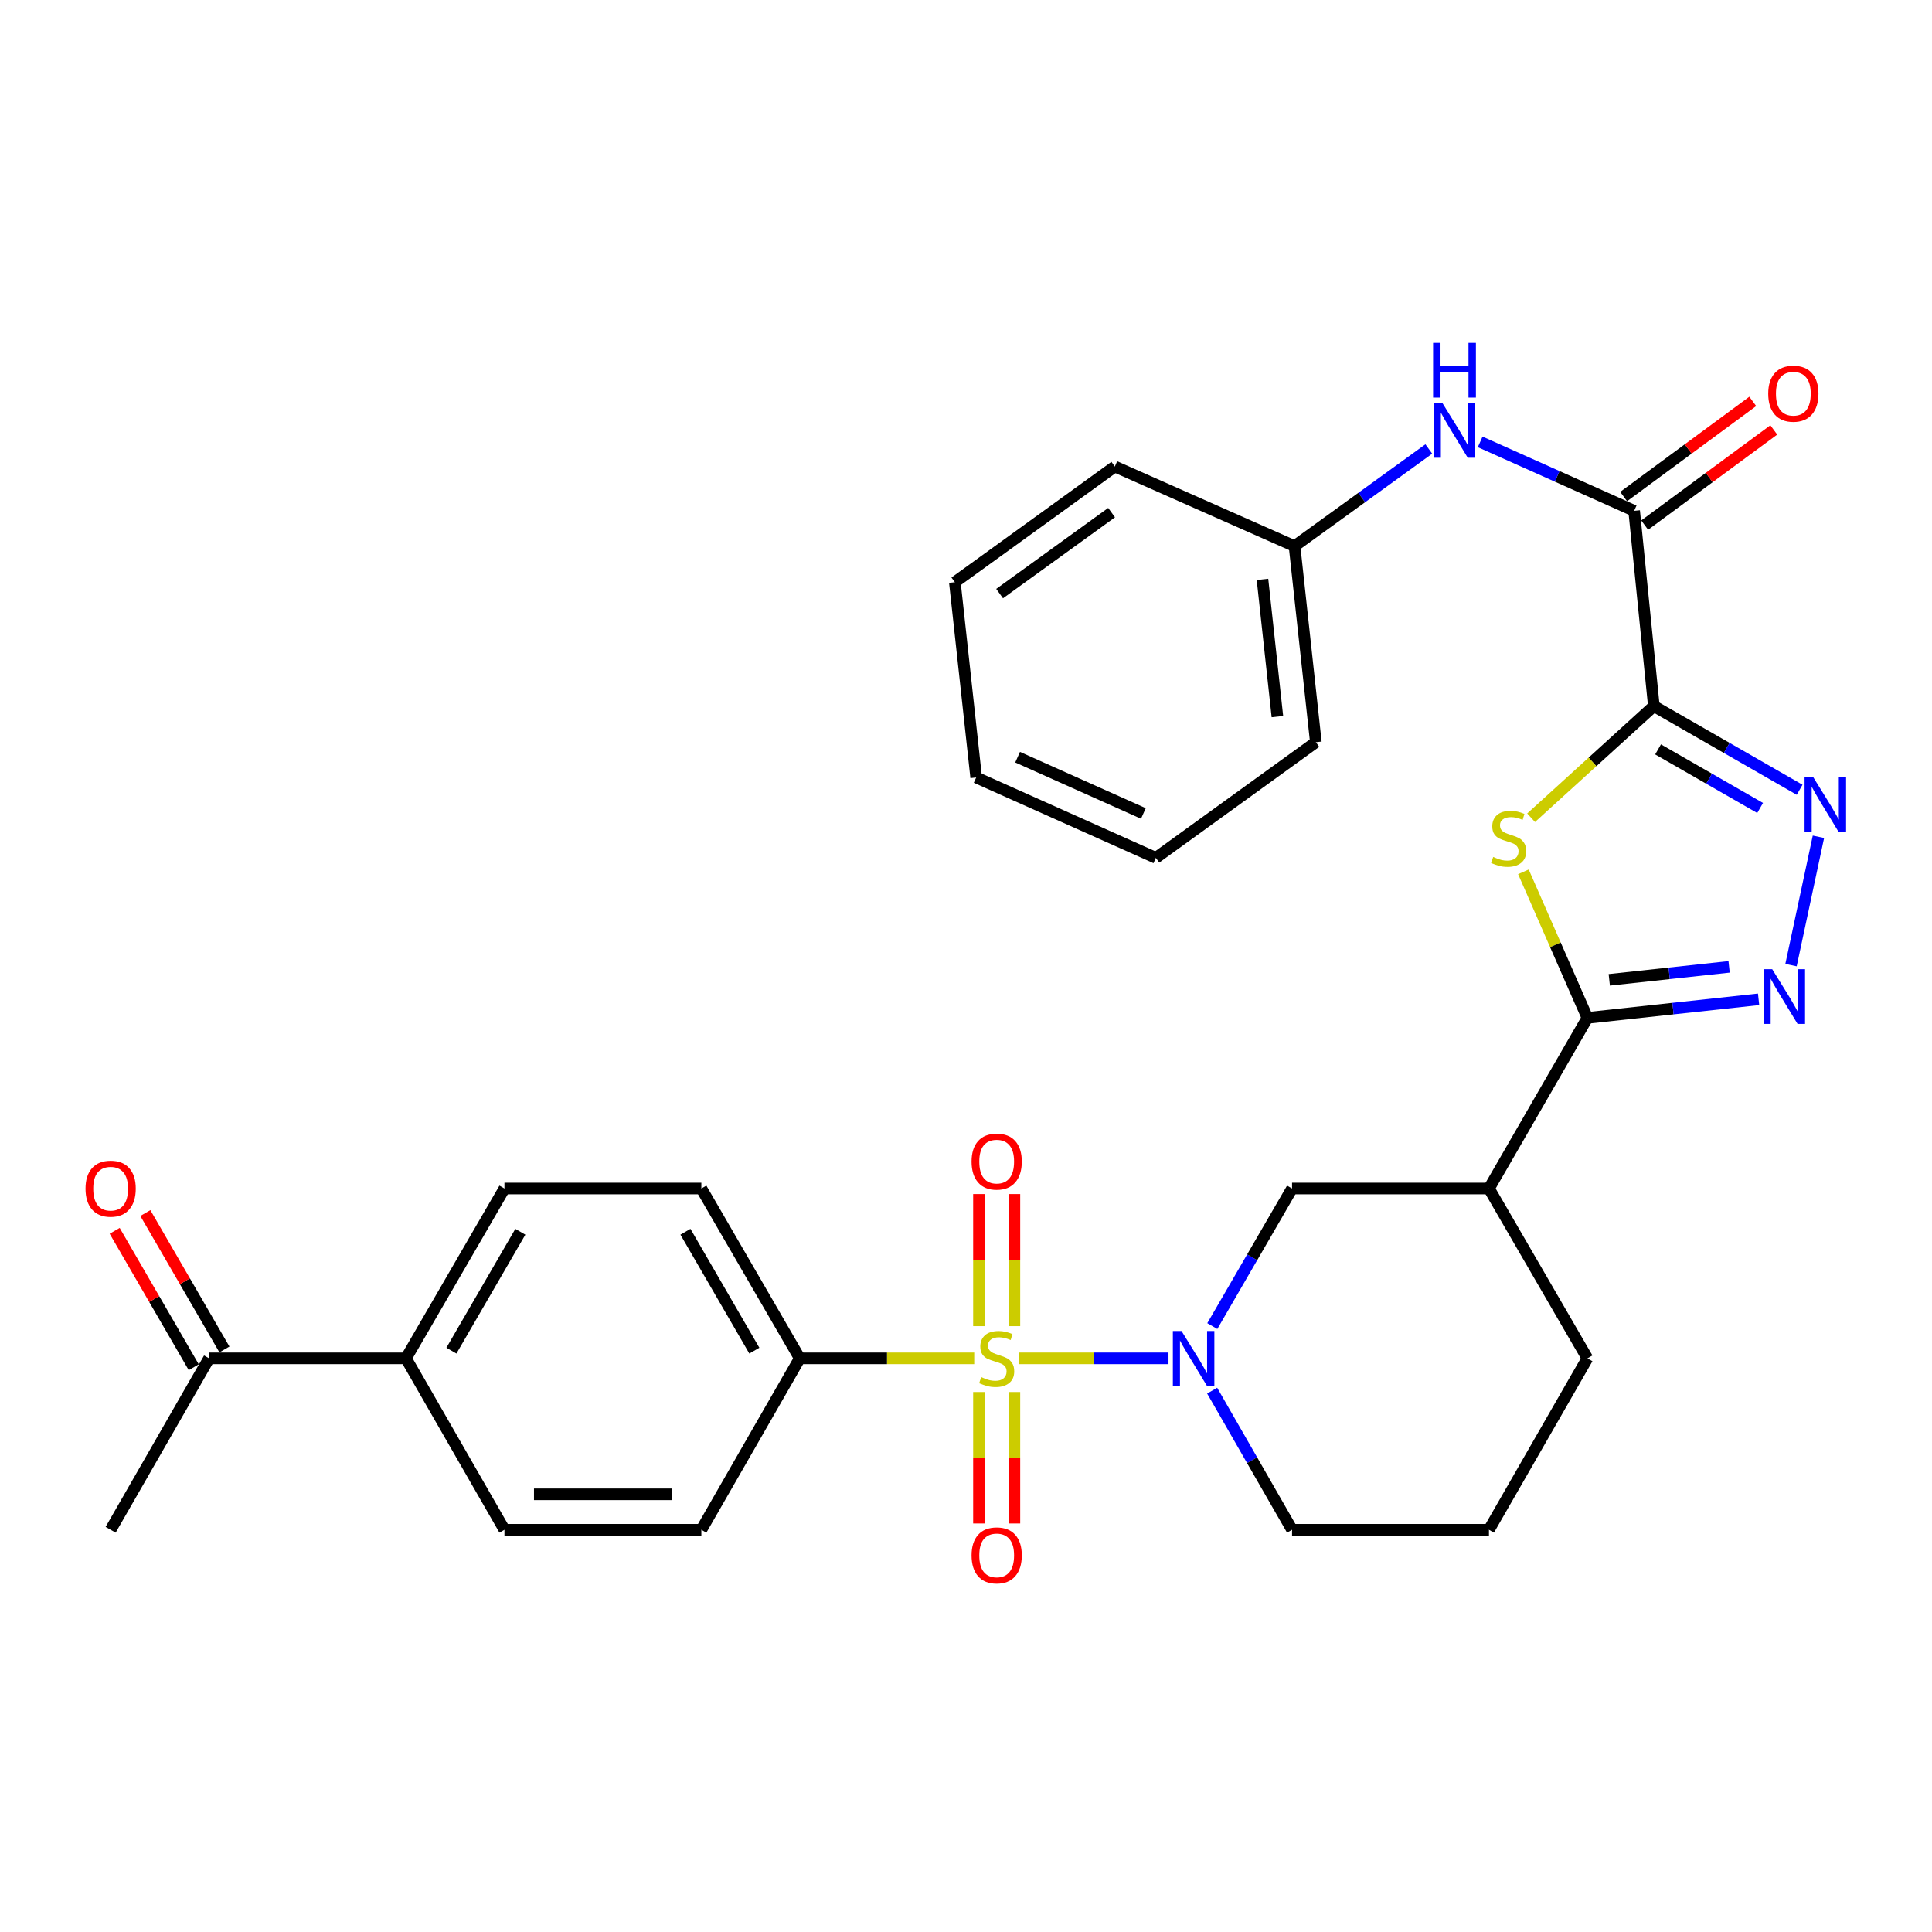 <?xml version='1.0' encoding='iso-8859-1'?>
<svg version='1.1' baseProfile='full'
              xmlns='http://www.w3.org/2000/svg'
                      xmlns:rdkit='http://www.rdkit.org/xml'
                      xmlns:xlink='http://www.w3.org/1999/xlink'
                  xml:space='preserve'
width='1000px' height='1000px' viewBox='0 0 1000 1000'>
<!-- END OF HEADER -->
<rect style='opacity:1.0;fill:#FFFFFF;stroke:none' width='1000' height='1000' x='0' y='0'> </rect>
<path class='bond-2' d='M 527.509,703.08 L 566.16,703.08' style='fill:none;fill-rule:evenodd;stroke:#CCCC00;stroke-width:6px;stroke-linecap:butt;stroke-linejoin:miter;stroke-opacity:1' />
<path class='bond-2' d='M 566.16,703.08 L 604.811,703.08' style='fill:none;fill-rule:evenodd;stroke:#0000FF;stroke-width:6px;stroke-linecap:butt;stroke-linejoin:miter;stroke-opacity:1' />
<path class='bond-9' d='M 504.253,703.08 L 459.108,703.08' style='fill:none;fill-rule:evenodd;stroke:#CCCC00;stroke-width:6px;stroke-linecap:butt;stroke-linejoin:miter;stroke-opacity:1' />
<path class='bond-9' d='M 459.108,703.08 L 413.963,703.08' style='fill:none;fill-rule:evenodd;stroke:#000000;stroke-width:6px;stroke-linecap:butt;stroke-linejoin:miter;stroke-opacity:1' />
<path class='bond-11' d='M 525.056,686.412 L 525.056,652.228' style='fill:none;fill-rule:evenodd;stroke:#CCCC00;stroke-width:6px;stroke-linecap:butt;stroke-linejoin:miter;stroke-opacity:1' />
<path class='bond-11' d='M 525.056,652.228 L 525.056,618.044' style='fill:none;fill-rule:evenodd;stroke:#FF0000;stroke-width:6px;stroke-linecap:butt;stroke-linejoin:miter;stroke-opacity:1' />
<path class='bond-11' d='M 506.705,686.412 L 506.705,652.228' style='fill:none;fill-rule:evenodd;stroke:#CCCC00;stroke-width:6px;stroke-linecap:butt;stroke-linejoin:miter;stroke-opacity:1' />
<path class='bond-11' d='M 506.705,652.228 L 506.705,618.044' style='fill:none;fill-rule:evenodd;stroke:#FF0000;stroke-width:6px;stroke-linecap:butt;stroke-linejoin:miter;stroke-opacity:1' />
<path class='bond-12' d='M 506.705,720.508 L 506.705,754.527' style='fill:none;fill-rule:evenodd;stroke:#CCCC00;stroke-width:6px;stroke-linecap:butt;stroke-linejoin:miter;stroke-opacity:1' />
<path class='bond-12' d='M 506.705,754.527 L 506.705,788.546' style='fill:none;fill-rule:evenodd;stroke:#FF0000;stroke-width:6px;stroke-linecap:butt;stroke-linejoin:miter;stroke-opacity:1' />
<path class='bond-12' d='M 525.056,720.508 L 525.056,754.527' style='fill:none;fill-rule:evenodd;stroke:#CCCC00;stroke-width:6px;stroke-linecap:butt;stroke-linejoin:miter;stroke-opacity:1' />
<path class='bond-12' d='M 525.056,754.527 L 525.056,788.546' style='fill:none;fill-rule:evenodd;stroke:#FF0000;stroke-width:6px;stroke-linecap:butt;stroke-linejoin:miter;stroke-opacity:1' />
<path class='bond-0' d='M 856.031,365.468 L 824.263,394.367' style='fill:none;fill-rule:evenodd;stroke:#000000;stroke-width:6px;stroke-linecap:butt;stroke-linejoin:miter;stroke-opacity:1' />
<path class='bond-0' d='M 824.263,394.367 L 792.495,423.265' style='fill:none;fill-rule:evenodd;stroke:#CCCC00;stroke-width:6px;stroke-linecap:butt;stroke-linejoin:miter;stroke-opacity:1' />
<path class='bond-6' d='M 856.031,365.468 L 845.836,264.397' style='fill:none;fill-rule:evenodd;stroke:#000000;stroke-width:6px;stroke-linecap:butt;stroke-linejoin:miter;stroke-opacity:1' />
<path class='bond-33' d='M 856.031,365.468 L 893.76,387.128' style='fill:none;fill-rule:evenodd;stroke:#000000;stroke-width:6px;stroke-linecap:butt;stroke-linejoin:miter;stroke-opacity:1' />
<path class='bond-33' d='M 893.76,387.128 L 931.489,408.788' style='fill:none;fill-rule:evenodd;stroke:#0000FF;stroke-width:6px;stroke-linecap:butt;stroke-linejoin:miter;stroke-opacity:1' />
<path class='bond-33' d='M 858.213,387.881 L 884.623,403.043' style='fill:none;fill-rule:evenodd;stroke:#000000;stroke-width:6px;stroke-linecap:butt;stroke-linejoin:miter;stroke-opacity:1' />
<path class='bond-33' d='M 884.623,403.043 L 911.034,418.204' style='fill:none;fill-rule:evenodd;stroke:#0000FF;stroke-width:6px;stroke-linecap:butt;stroke-linejoin:miter;stroke-opacity:1' />
<path class='bond-1' d='M 788.51,451.254 L 805.077,489.048' style='fill:none;fill-rule:evenodd;stroke:#CCCC00;stroke-width:6px;stroke-linecap:butt;stroke-linejoin:miter;stroke-opacity:1' />
<path class='bond-1' d='M 805.077,489.048 L 821.644,526.842' style='fill:none;fill-rule:evenodd;stroke:#000000;stroke-width:6px;stroke-linecap:butt;stroke-linejoin:miter;stroke-opacity:1' />
<path class='bond-8' d='M 627.488,686.38 L 648.125,650.775' style='fill:none;fill-rule:evenodd;stroke:#0000FF;stroke-width:6px;stroke-linecap:butt;stroke-linejoin:miter;stroke-opacity:1' />
<path class='bond-8' d='M 648.125,650.775 L 668.762,615.17' style='fill:none;fill-rule:evenodd;stroke:#000000;stroke-width:6px;stroke-linecap:butt;stroke-linejoin:miter;stroke-opacity:1' />
<path class='bond-21' d='M 627.409,719.798 L 648.086,755.802' style='fill:none;fill-rule:evenodd;stroke:#0000FF;stroke-width:6px;stroke-linecap:butt;stroke-linejoin:miter;stroke-opacity:1' />
<path class='bond-21' d='M 648.086,755.802 L 668.762,791.806' style='fill:none;fill-rule:evenodd;stroke:#000000;stroke-width:6px;stroke-linecap:butt;stroke-linejoin:miter;stroke-opacity:1' />
<path class='bond-3' d='M 821.644,526.842 L 770.68,615.17' style='fill:none;fill-rule:evenodd;stroke:#000000;stroke-width:6px;stroke-linecap:butt;stroke-linejoin:miter;stroke-opacity:1' />
<path class='bond-5' d='M 821.644,526.842 L 865.946,522.042' style='fill:none;fill-rule:evenodd;stroke:#000000;stroke-width:6px;stroke-linecap:butt;stroke-linejoin:miter;stroke-opacity:1' />
<path class='bond-5' d='M 865.946,522.042 L 910.249,517.243' style='fill:none;fill-rule:evenodd;stroke:#0000FF;stroke-width:6px;stroke-linecap:butt;stroke-linejoin:miter;stroke-opacity:1' />
<path class='bond-5' d='M 832.958,507.158 L 863.97,503.799' style='fill:none;fill-rule:evenodd;stroke:#000000;stroke-width:6px;stroke-linecap:butt;stroke-linejoin:miter;stroke-opacity:1' />
<path class='bond-5' d='M 863.97,503.799 L 894.981,500.439' style='fill:none;fill-rule:evenodd;stroke:#0000FF;stroke-width:6px;stroke-linecap:butt;stroke-linejoin:miter;stroke-opacity:1' />
<path class='bond-4' d='M 941.219,433.123 L 927.029,499.528' style='fill:none;fill-rule:evenodd;stroke:#0000FF;stroke-width:6px;stroke-linecap:butt;stroke-linejoin:miter;stroke-opacity:1' />
<path class='bond-10' d='M 845.836,264.397 L 805.986,246.562' style='fill:none;fill-rule:evenodd;stroke:#000000;stroke-width:6px;stroke-linecap:butt;stroke-linejoin:miter;stroke-opacity:1' />
<path class='bond-10' d='M 805.986,246.562 L 766.136,228.728' style='fill:none;fill-rule:evenodd;stroke:#0000FF;stroke-width:6px;stroke-linecap:butt;stroke-linejoin:miter;stroke-opacity:1' />
<path class='bond-15' d='M 851.279,271.784 L 884.697,247.161' style='fill:none;fill-rule:evenodd;stroke:#000000;stroke-width:6px;stroke-linecap:butt;stroke-linejoin:miter;stroke-opacity:1' />
<path class='bond-15' d='M 884.697,247.161 L 918.115,222.537' style='fill:none;fill-rule:evenodd;stroke:#FF0000;stroke-width:6px;stroke-linecap:butt;stroke-linejoin:miter;stroke-opacity:1' />
<path class='bond-15' d='M 840.393,257.01 L 873.811,232.387' style='fill:none;fill-rule:evenodd;stroke:#000000;stroke-width:6px;stroke-linecap:butt;stroke-linejoin:miter;stroke-opacity:1' />
<path class='bond-15' d='M 873.811,232.387 L 907.229,207.764' style='fill:none;fill-rule:evenodd;stroke:#FF0000;stroke-width:6px;stroke-linecap:butt;stroke-linejoin:miter;stroke-opacity:1' />
<path class='bond-7' d='M 770.68,615.17 L 668.762,615.17' style='fill:none;fill-rule:evenodd;stroke:#000000;stroke-width:6px;stroke-linecap:butt;stroke-linejoin:miter;stroke-opacity:1' />
<path class='bond-32' d='M 770.68,615.17 L 821.644,703.08' style='fill:none;fill-rule:evenodd;stroke:#000000;stroke-width:6px;stroke-linecap:butt;stroke-linejoin:miter;stroke-opacity:1' />
<path class='bond-16' d='M 413.963,703.08 L 363.019,791.806' style='fill:none;fill-rule:evenodd;stroke:#000000;stroke-width:6px;stroke-linecap:butt;stroke-linejoin:miter;stroke-opacity:1' />
<path class='bond-17' d='M 413.963,703.08 L 363.019,615.17' style='fill:none;fill-rule:evenodd;stroke:#000000;stroke-width:6px;stroke-linecap:butt;stroke-linejoin:miter;stroke-opacity:1' />
<path class='bond-17' d='M 390.444,699.095 L 354.783,637.558' style='fill:none;fill-rule:evenodd;stroke:#000000;stroke-width:6px;stroke-linecap:butt;stroke-linejoin:miter;stroke-opacity:1' />
<path class='bond-22' d='M 739.554,232.398 L 704.801,257.537' style='fill:none;fill-rule:evenodd;stroke:#0000FF;stroke-width:6px;stroke-linecap:butt;stroke-linejoin:miter;stroke-opacity:1' />
<path class='bond-22' d='M 704.801,257.537 L 670.047,282.676' style='fill:none;fill-rule:evenodd;stroke:#000000;stroke-width:6px;stroke-linecap:butt;stroke-linejoin:miter;stroke-opacity:1' />
<path class='bond-13' d='M 210.127,703.08 L 261.102,615.17' style='fill:none;fill-rule:evenodd;stroke:#000000;stroke-width:6px;stroke-linecap:butt;stroke-linejoin:miter;stroke-opacity:1' />
<path class='bond-13' d='M 233.649,699.099 L 269.33,637.562' style='fill:none;fill-rule:evenodd;stroke:#000000;stroke-width:6px;stroke-linecap:butt;stroke-linejoin:miter;stroke-opacity:1' />
<path class='bond-14' d='M 210.127,703.08 L 108.22,703.08' style='fill:none;fill-rule:evenodd;stroke:#000000;stroke-width:6px;stroke-linecap:butt;stroke-linejoin:miter;stroke-opacity:1' />
<path class='bond-31' d='M 210.127,703.08 L 261.102,791.806' style='fill:none;fill-rule:evenodd;stroke:#000000;stroke-width:6px;stroke-linecap:butt;stroke-linejoin:miter;stroke-opacity:1' />
<path class='bond-18' d='M 116.158,698.479 L 95.695,663.174' style='fill:none;fill-rule:evenodd;stroke:#000000;stroke-width:6px;stroke-linecap:butt;stroke-linejoin:miter;stroke-opacity:1' />
<path class='bond-18' d='M 95.695,663.174 L 75.232,627.869' style='fill:none;fill-rule:evenodd;stroke:#FF0000;stroke-width:6px;stroke-linecap:butt;stroke-linejoin:miter;stroke-opacity:1' />
<path class='bond-18' d='M 100.282,707.681 L 79.819,672.377' style='fill:none;fill-rule:evenodd;stroke:#000000;stroke-width:6px;stroke-linecap:butt;stroke-linejoin:miter;stroke-opacity:1' />
<path class='bond-18' d='M 79.819,672.377 L 59.355,637.072' style='fill:none;fill-rule:evenodd;stroke:#FF0000;stroke-width:6px;stroke-linecap:butt;stroke-linejoin:miter;stroke-opacity:1' />
<path class='bond-25' d='M 108.22,703.08 L 57.266,791.806' style='fill:none;fill-rule:evenodd;stroke:#000000;stroke-width:6px;stroke-linecap:butt;stroke-linejoin:miter;stroke-opacity:1' />
<path class='bond-20' d='M 363.019,791.806 L 261.102,791.806' style='fill:none;fill-rule:evenodd;stroke:#000000;stroke-width:6px;stroke-linecap:butt;stroke-linejoin:miter;stroke-opacity:1' />
<path class='bond-20' d='M 347.732,773.455 L 276.389,773.455' style='fill:none;fill-rule:evenodd;stroke:#000000;stroke-width:6px;stroke-linecap:butt;stroke-linejoin:miter;stroke-opacity:1' />
<path class='bond-19' d='M 363.019,615.17 L 261.102,615.17' style='fill:none;fill-rule:evenodd;stroke:#000000;stroke-width:6px;stroke-linecap:butt;stroke-linejoin:miter;stroke-opacity:1' />
<path class='bond-24' d='M 668.762,791.806 L 770.68,791.806' style='fill:none;fill-rule:evenodd;stroke:#000000;stroke-width:6px;stroke-linecap:butt;stroke-linejoin:miter;stroke-opacity:1' />
<path class='bond-26' d='M 670.047,282.676 L 681.078,384.156' style='fill:none;fill-rule:evenodd;stroke:#000000;stroke-width:6px;stroke-linecap:butt;stroke-linejoin:miter;stroke-opacity:1' />
<path class='bond-26' d='M 653.458,299.881 L 661.18,370.917' style='fill:none;fill-rule:evenodd;stroke:#000000;stroke-width:6px;stroke-linecap:butt;stroke-linejoin:miter;stroke-opacity:1' />
<path class='bond-27' d='M 670.047,282.676 L 577.029,241.479' style='fill:none;fill-rule:evenodd;stroke:#000000;stroke-width:6px;stroke-linecap:butt;stroke-linejoin:miter;stroke-opacity:1' />
<path class='bond-23' d='M 821.644,703.08 L 770.68,791.806' style='fill:none;fill-rule:evenodd;stroke:#000000;stroke-width:6px;stroke-linecap:butt;stroke-linejoin:miter;stroke-opacity:1' />
<path class='bond-29' d='M 681.078,384.156 L 598.265,444.04' style='fill:none;fill-rule:evenodd;stroke:#000000;stroke-width:6px;stroke-linecap:butt;stroke-linejoin:miter;stroke-opacity:1' />
<path class='bond-28' d='M 577.029,241.479 L 494.227,301.343' style='fill:none;fill-rule:evenodd;stroke:#000000;stroke-width:6px;stroke-linecap:butt;stroke-linejoin:miter;stroke-opacity:1' />
<path class='bond-28' d='M 575.36,265.33 L 517.399,307.235' style='fill:none;fill-rule:evenodd;stroke:#000000;stroke-width:6px;stroke-linecap:butt;stroke-linejoin:miter;stroke-opacity:1' />
<path class='bond-30' d='M 494.227,301.343 L 505.268,402.425' style='fill:none;fill-rule:evenodd;stroke:#000000;stroke-width:6px;stroke-linecap:butt;stroke-linejoin:miter;stroke-opacity:1' />
<path class='bond-34' d='M 598.265,444.04 L 505.268,402.425' style='fill:none;fill-rule:evenodd;stroke:#000000;stroke-width:6px;stroke-linecap:butt;stroke-linejoin:miter;stroke-opacity:1' />
<path class='bond-34' d='M 591.811,421.048 L 526.713,391.917' style='fill:none;fill-rule:evenodd;stroke:#000000;stroke-width:6px;stroke-linecap:butt;stroke-linejoin:miter;stroke-opacity:1' />
<path  class='atom-0' d='M 507.881 712.8
Q 508.201 712.92, 509.521 713.48
Q 510.841 714.04, 512.281 714.4
Q 513.761 714.72, 515.201 714.72
Q 517.881 714.72, 519.441 713.44
Q 521.001 712.12, 521.001 709.84
Q 521.001 708.28, 520.201 707.32
Q 519.441 706.36, 518.241 705.84
Q 517.041 705.32, 515.041 704.72
Q 512.521 703.96, 511.001 703.24
Q 509.521 702.52, 508.441 701
Q 507.401 699.48, 507.401 696.92
Q 507.401 693.36, 509.801 691.16
Q 512.241 688.96, 517.041 688.96
Q 520.321 688.96, 524.041 690.52
L 523.121 693.6
Q 519.721 692.2, 517.161 692.2
Q 514.401 692.2, 512.881 693.36
Q 511.361 694.48, 511.401 696.44
Q 511.401 697.96, 512.161 698.88
Q 512.961 699.8, 514.081 700.32
Q 515.241 700.84, 517.161 701.44
Q 519.721 702.24, 521.241 703.04
Q 522.761 703.84, 523.841 705.48
Q 524.961 707.08, 524.961 709.84
Q 524.961 713.76, 522.321 715.88
Q 519.721 717.96, 515.361 717.96
Q 512.841 717.96, 510.921 717.4
Q 509.041 716.88, 506.801 715.96
L 507.881 712.8
' fill='#CCCC00'/>
<path  class='atom-2' d='M 772.875 443.555
Q 773.195 443.675, 774.515 444.235
Q 775.835 444.795, 777.275 445.155
Q 778.755 445.475, 780.195 445.475
Q 782.875 445.475, 784.435 444.195
Q 785.995 442.875, 785.995 440.595
Q 785.995 439.035, 785.195 438.075
Q 784.435 437.115, 783.235 436.595
Q 782.035 436.075, 780.035 435.475
Q 777.515 434.715, 775.995 433.995
Q 774.515 433.275, 773.435 431.755
Q 772.395 430.235, 772.395 427.675
Q 772.395 424.115, 774.795 421.915
Q 777.235 419.715, 782.035 419.715
Q 785.315 419.715, 789.035 421.275
L 788.115 424.355
Q 784.715 422.955, 782.155 422.955
Q 779.395 422.955, 777.875 424.115
Q 776.355 425.235, 776.395 427.195
Q 776.395 428.715, 777.155 429.635
Q 777.955 430.555, 779.075 431.075
Q 780.235 431.595, 782.155 432.195
Q 784.715 432.995, 786.235 433.795
Q 787.755 434.595, 788.835 436.235
Q 789.955 437.835, 789.955 440.595
Q 789.955 444.515, 787.315 446.635
Q 784.715 448.715, 780.355 448.715
Q 777.835 448.715, 775.915 448.155
Q 774.035 447.635, 771.795 446.715
L 772.875 443.555
' fill='#CCCC00'/>
<path  class='atom-3' d='M 611.548 688.92
L 620.828 703.92
Q 621.748 705.4, 623.228 708.08
Q 624.708 710.76, 624.788 710.92
L 624.788 688.92
L 628.548 688.92
L 628.548 717.24
L 624.668 717.24
L 614.708 700.84
Q 613.548 698.92, 612.308 696.72
Q 611.108 694.52, 610.748 693.84
L 610.748 717.24
L 607.068 717.24
L 607.068 688.92
L 611.548 688.92
' fill='#0000FF'/>
<path  class='atom-5' d='M 938.527 402.262
L 947.807 417.262
Q 948.727 418.742, 950.207 421.422
Q 951.687 424.102, 951.767 424.262
L 951.767 402.262
L 955.527 402.262
L 955.527 430.582
L 951.647 430.582
L 941.687 414.182
Q 940.527 412.262, 939.287 410.062
Q 938.087 407.862, 937.727 407.182
L 937.727 430.582
L 934.047 430.582
L 934.047 402.262
L 938.527 402.262
' fill='#0000FF'/>
<path  class='atom-6' d='M 917.291 501.641
L 926.571 516.641
Q 927.491 518.121, 928.971 520.801
Q 930.451 523.481, 930.531 523.641
L 930.531 501.641
L 934.291 501.641
L 934.291 529.961
L 930.411 529.961
L 920.451 513.561
Q 919.291 511.641, 918.051 509.441
Q 916.851 507.241, 916.491 506.561
L 916.491 529.961
L 912.811 529.961
L 912.811 501.641
L 917.291 501.641
' fill='#0000FF'/>
<path  class='atom-11' d='M 746.589 208.622
L 755.869 223.622
Q 756.789 225.102, 758.269 227.782
Q 759.749 230.462, 759.829 230.622
L 759.829 208.622
L 763.589 208.622
L 763.589 236.942
L 759.709 236.942
L 749.749 220.542
Q 748.589 218.622, 747.349 216.422
Q 746.149 214.222, 745.789 213.542
L 745.789 236.942
L 742.109 236.942
L 742.109 208.622
L 746.589 208.622
' fill='#0000FF'/>
<path  class='atom-11' d='M 741.769 177.47
L 745.609 177.47
L 745.609 189.51
L 760.089 189.51
L 760.089 177.47
L 763.929 177.47
L 763.929 205.79
L 760.089 205.79
L 760.089 192.71
L 745.609 192.71
L 745.609 205.79
L 741.769 205.79
L 741.769 177.47
' fill='#0000FF'/>
<path  class='atom-12' d='M 502.881 601.232
Q 502.881 594.432, 506.241 590.632
Q 509.601 586.832, 515.881 586.832
Q 522.161 586.832, 525.521 590.632
Q 528.881 594.432, 528.881 601.232
Q 528.881 608.112, 525.481 612.032
Q 522.081 615.912, 515.881 615.912
Q 509.641 615.912, 506.241 612.032
Q 502.881 608.152, 502.881 601.232
M 515.881 612.712
Q 520.201 612.712, 522.521 609.832
Q 524.881 606.912, 524.881 601.232
Q 524.881 595.672, 522.521 592.872
Q 520.201 590.032, 515.881 590.032
Q 511.561 590.032, 509.201 592.832
Q 506.881 595.632, 506.881 601.232
Q 506.881 606.952, 509.201 609.832
Q 511.561 612.712, 515.881 612.712
' fill='#FF0000'/>
<path  class='atom-13' d='M 502.881 805.058
Q 502.881 798.258, 506.241 794.458
Q 509.601 790.658, 515.881 790.658
Q 522.161 790.658, 525.521 794.458
Q 528.881 798.258, 528.881 805.058
Q 528.881 811.938, 525.481 815.858
Q 522.081 819.738, 515.881 819.738
Q 509.641 819.738, 506.241 815.858
Q 502.881 811.978, 502.881 805.058
M 515.881 816.538
Q 520.201 816.538, 522.521 813.658
Q 524.881 810.738, 524.881 805.058
Q 524.881 799.498, 522.521 796.698
Q 520.201 793.858, 515.881 793.858
Q 511.561 793.858, 509.201 796.658
Q 506.881 799.458, 506.881 805.058
Q 506.881 810.778, 509.201 813.658
Q 511.561 816.538, 515.881 816.538
' fill='#FF0000'/>
<path  class='atom-16' d='M 915.231 203.767
Q 915.231 196.967, 918.591 193.167
Q 921.951 189.367, 928.231 189.367
Q 934.511 189.367, 937.871 193.167
Q 941.231 196.967, 941.231 203.767
Q 941.231 210.647, 937.831 214.567
Q 934.431 218.447, 928.231 218.447
Q 921.991 218.447, 918.591 214.567
Q 915.231 210.687, 915.231 203.767
M 928.231 215.247
Q 932.551 215.247, 934.871 212.367
Q 937.231 209.447, 937.231 203.767
Q 937.231 198.207, 934.871 195.407
Q 932.551 192.567, 928.231 192.567
Q 923.911 192.567, 921.551 195.367
Q 919.231 198.167, 919.231 203.767
Q 919.231 209.487, 921.551 212.367
Q 923.911 215.247, 928.231 215.247
' fill='#FF0000'/>
<path  class='atom-19' d='M 44.266 615.25
Q 44.266 608.45, 47.626 604.65
Q 50.986 600.85, 57.266 600.85
Q 63.546 600.85, 66.906 604.65
Q 70.266 608.45, 70.266 615.25
Q 70.266 622.13, 66.866 626.05
Q 63.466 629.93, 57.266 629.93
Q 51.026 629.93, 47.626 626.05
Q 44.266 622.17, 44.266 615.25
M 57.266 626.73
Q 61.586 626.73, 63.906 623.85
Q 66.266 620.93, 66.266 615.25
Q 66.266 609.69, 63.906 606.89
Q 61.586 604.05, 57.266 604.05
Q 52.946 604.05, 50.586 606.85
Q 48.266 609.65, 48.266 615.25
Q 48.266 620.97, 50.586 623.85
Q 52.946 626.73, 57.266 626.73
' fill='#FF0000'/>
</svg>
